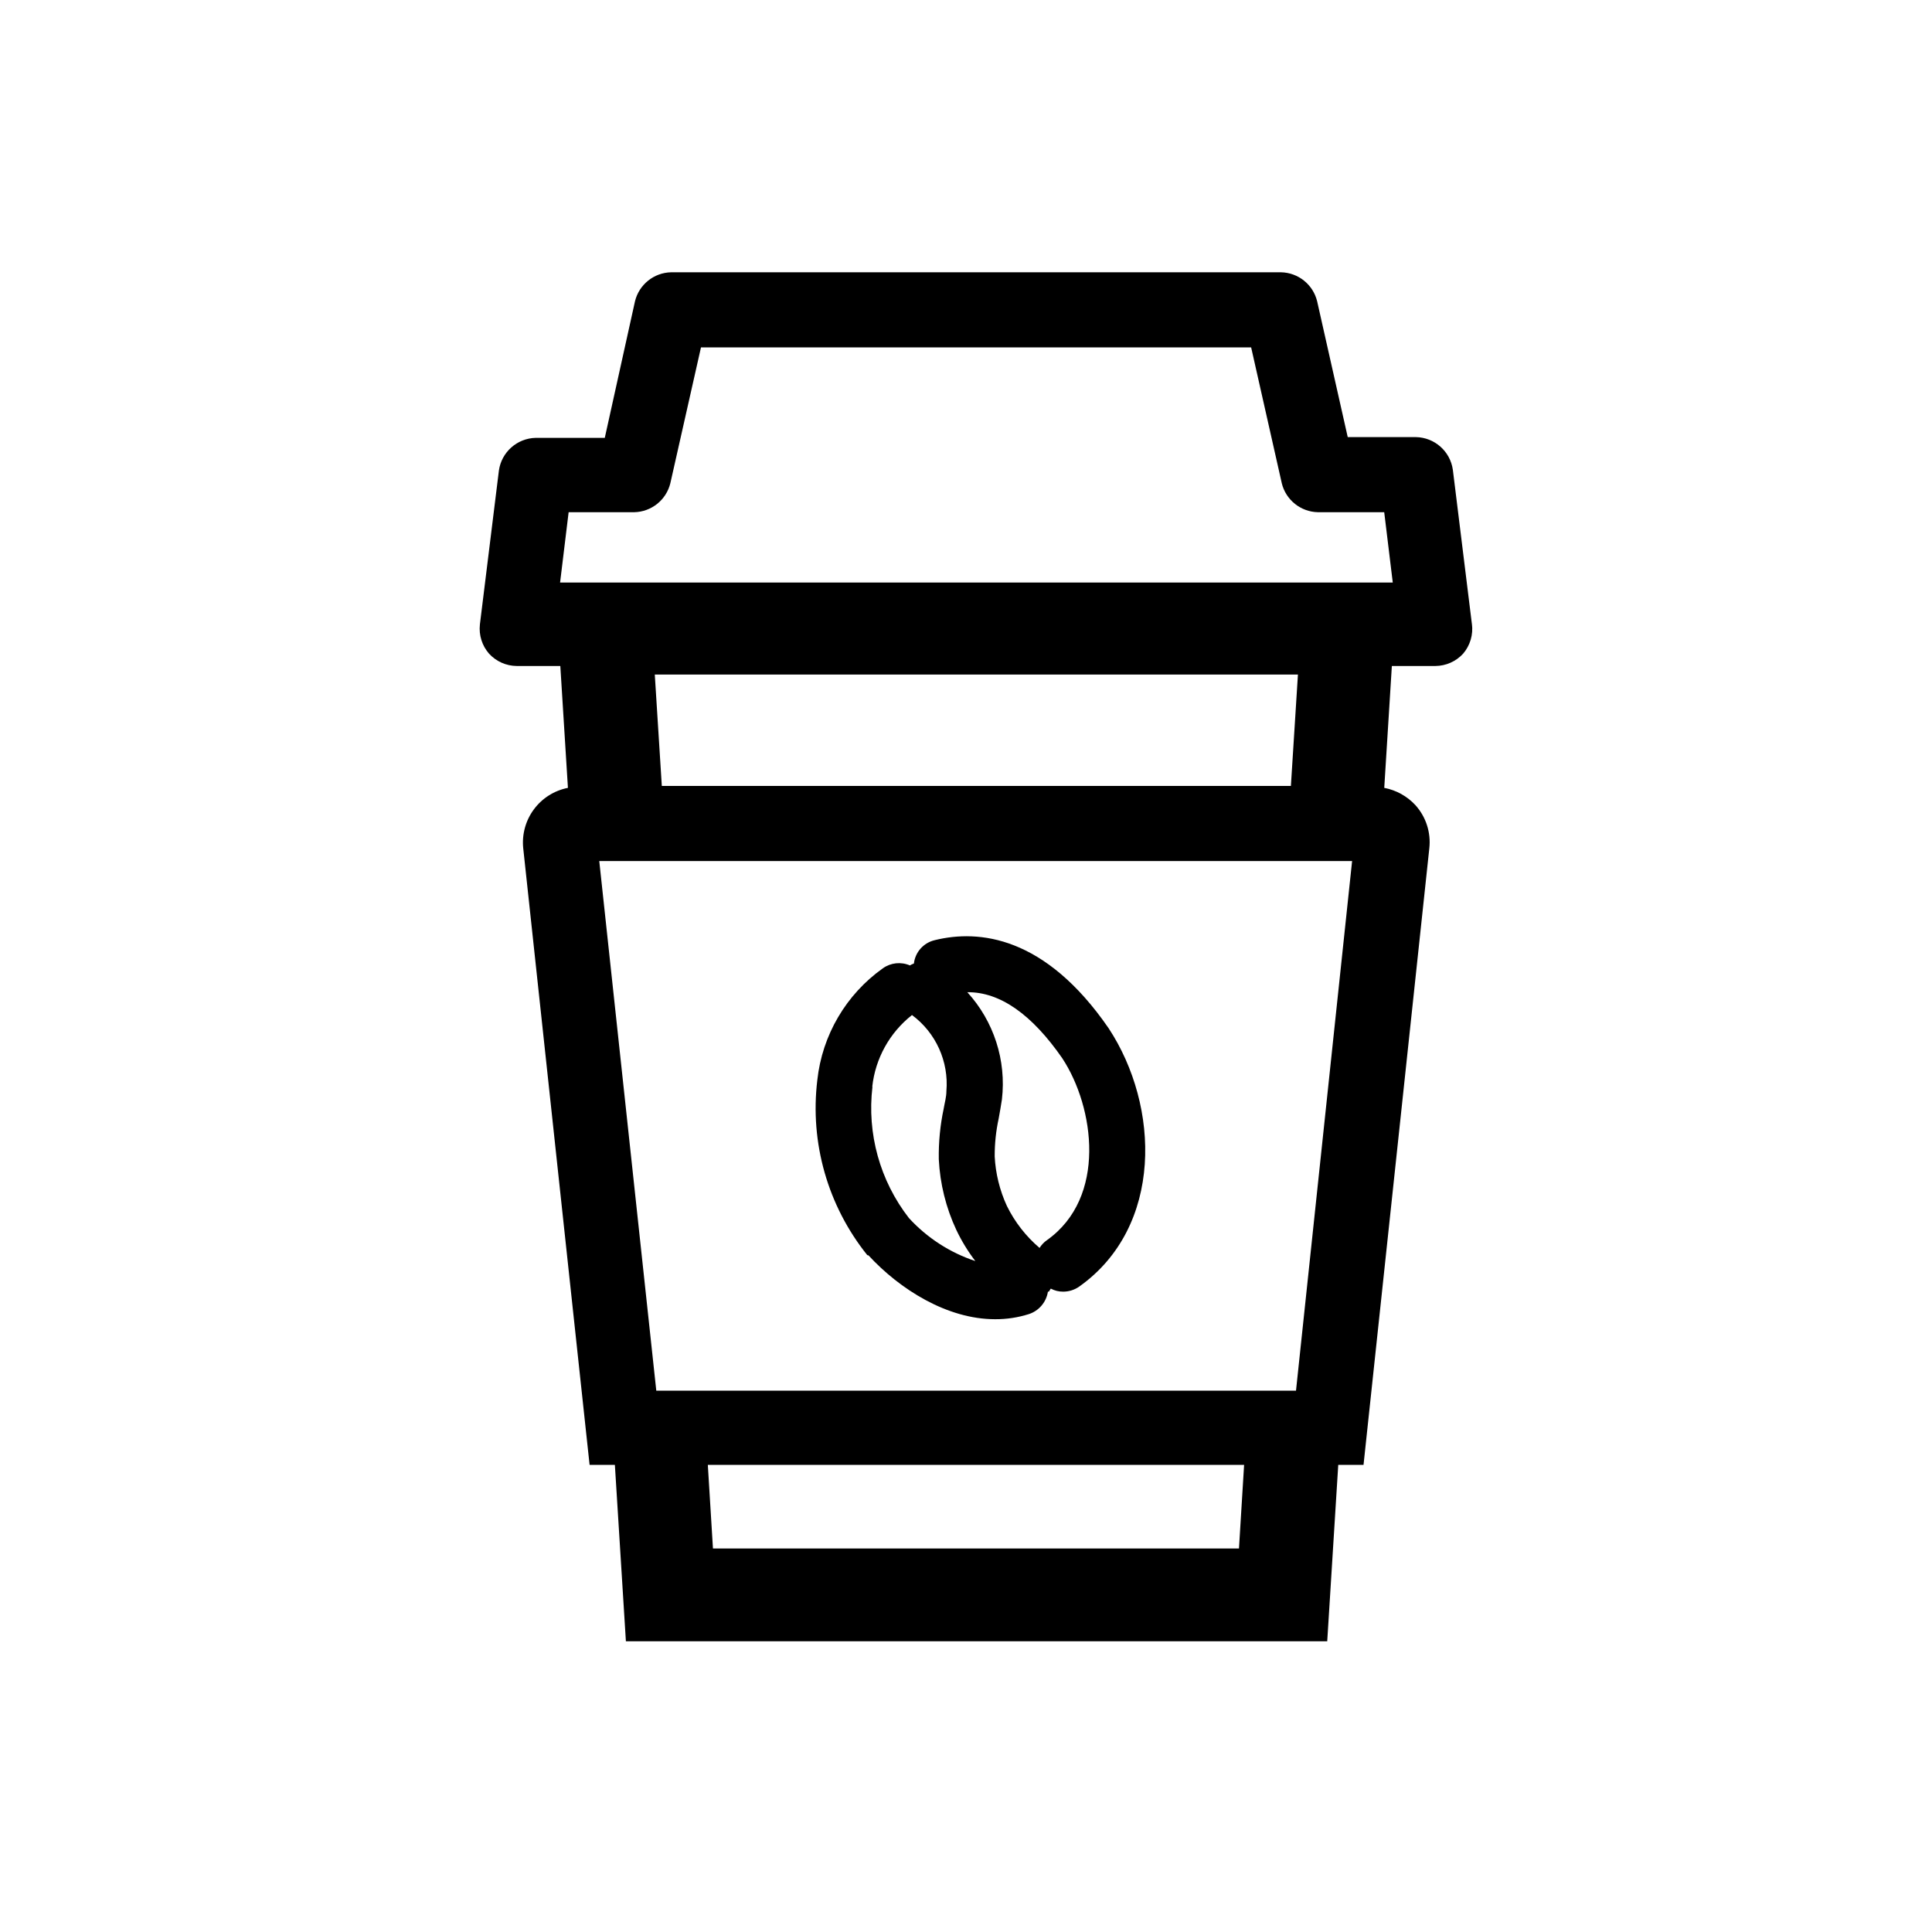 <?xml version="1.0" encoding="UTF-8"?>
<!-- Uploaded to: SVG Find, www.svgrepo.com, Generator: SVG Find Mixer Tools -->
<svg fill="#000000" width="800px" height="800px" version="1.1" viewBox="144 144 512 512" xmlns="http://www.w3.org/2000/svg">
 <g>
  <path d="m534.06 309.31-5.039-40.809c-0.691-4.894-4.832-8.566-9.773-8.664h-18.086l-8.113-36.023c-1.09-4.422-5.016-7.562-9.57-7.656h-161.62c-4.559 0.094-8.48 3.234-9.574 7.656l-8.012 36.223h-18.285c-4.945 0.102-9.086 3.773-9.777 8.668l-5.039 40.809h0.004c-0.305 2.793 0.57 5.586 2.418 7.707 1.891 2.066 4.555 3.254 7.356 3.273h11.539l2.016 32.293-0.004 0.004c-3.617 0.707-6.84 2.746-9.027 5.711-2.191 2.965-3.195 6.641-2.812 10.309l17.586 163.39h6.699l2.922 46.754h185.86l2.922-46.754h6.699l17.434-163.39c0.465-4.164-0.875-8.324-3.68-11.438-2.191-2.371-5.086-3.977-8.262-4.582l2.016-32.293h11.539v-0.004c2.801-0.02 5.465-1.207 7.356-3.273 1.863-2.188 2.707-5.062 2.316-7.91zm-47.961 42.977h-166.71l-1.863-29.523h170.44zm-13.758 202.08h-139.4l-1.359-22.168h142.12zm15.113-41.816h-169.53l-15.113-140.36h199.51zm-175.42-232.81c4.586-0.078 8.543-3.246 9.621-7.707l8.113-35.973h145.8l8.113 35.973h-0.004c1.078 4.461 5.035 7.629 9.625 7.707h17.531l2.266 18.641h-220.67l2.266-18.641z"/>
  <path d="m374.15 476.68c8.262 8.965 20.809 16.926 33.555 16.926 3.043 0.02 6.066-0.441 8.969-1.359 2.664-0.875 4.609-3.172 5.035-5.945h0.25s0.301-0.504 0.504-0.805h0.004c1.023 0.543 2.168 0.82 3.324 0.805 1.516-0.008 2.996-0.484 4.234-1.359 22.27-15.82 21.41-47.762 7.758-68.469-16.828-24.434-34.359-26.199-46.047-23.328l-0.004 0.004c-2.973 0.684-5.191 3.164-5.539 6.195-0.371 0.125-0.727 0.297-1.059 0.504-2.352-1.02-5.066-0.734-7.156 0.754-9.762 6.938-16.09 17.719-17.379 29.625-2.008 16.621 2.769 33.348 13.25 46.402zm51.387-52.195c8.516 12.949 11.84 36.879-4.082 48.164h0.004c-0.789 0.543-1.461 1.25-1.965 2.066-3.621-3.082-6.57-6.871-8.664-11.137-1.898-4.121-2.992-8.566-3.227-13.098-0.016-3.387 0.34-6.766 1.059-10.078 0.301-1.664 0.605-3.375 0.855-5.039v0.004c1.207-10.355-2.141-20.719-9.168-28.418 8.664-0.098 17.129 5.894 25.191 17.535zm-50.383 7.508h0.004c0.812-7.492 4.609-14.336 10.531-18.996 6.324 4.684 9.773 12.309 9.117 20.152 0 1.562-0.453 3.074-0.707 4.586h0.004c-0.949 4.438-1.387 8.965-1.312 13.5 0.324 6.473 1.895 12.82 4.637 18.691 1.387 2.922 3.074 5.691 5.039 8.266-6.738-2.234-12.789-6.156-17.586-11.387-7.684-9.879-11.156-22.391-9.672-34.812z"/>
 </g>
</svg>